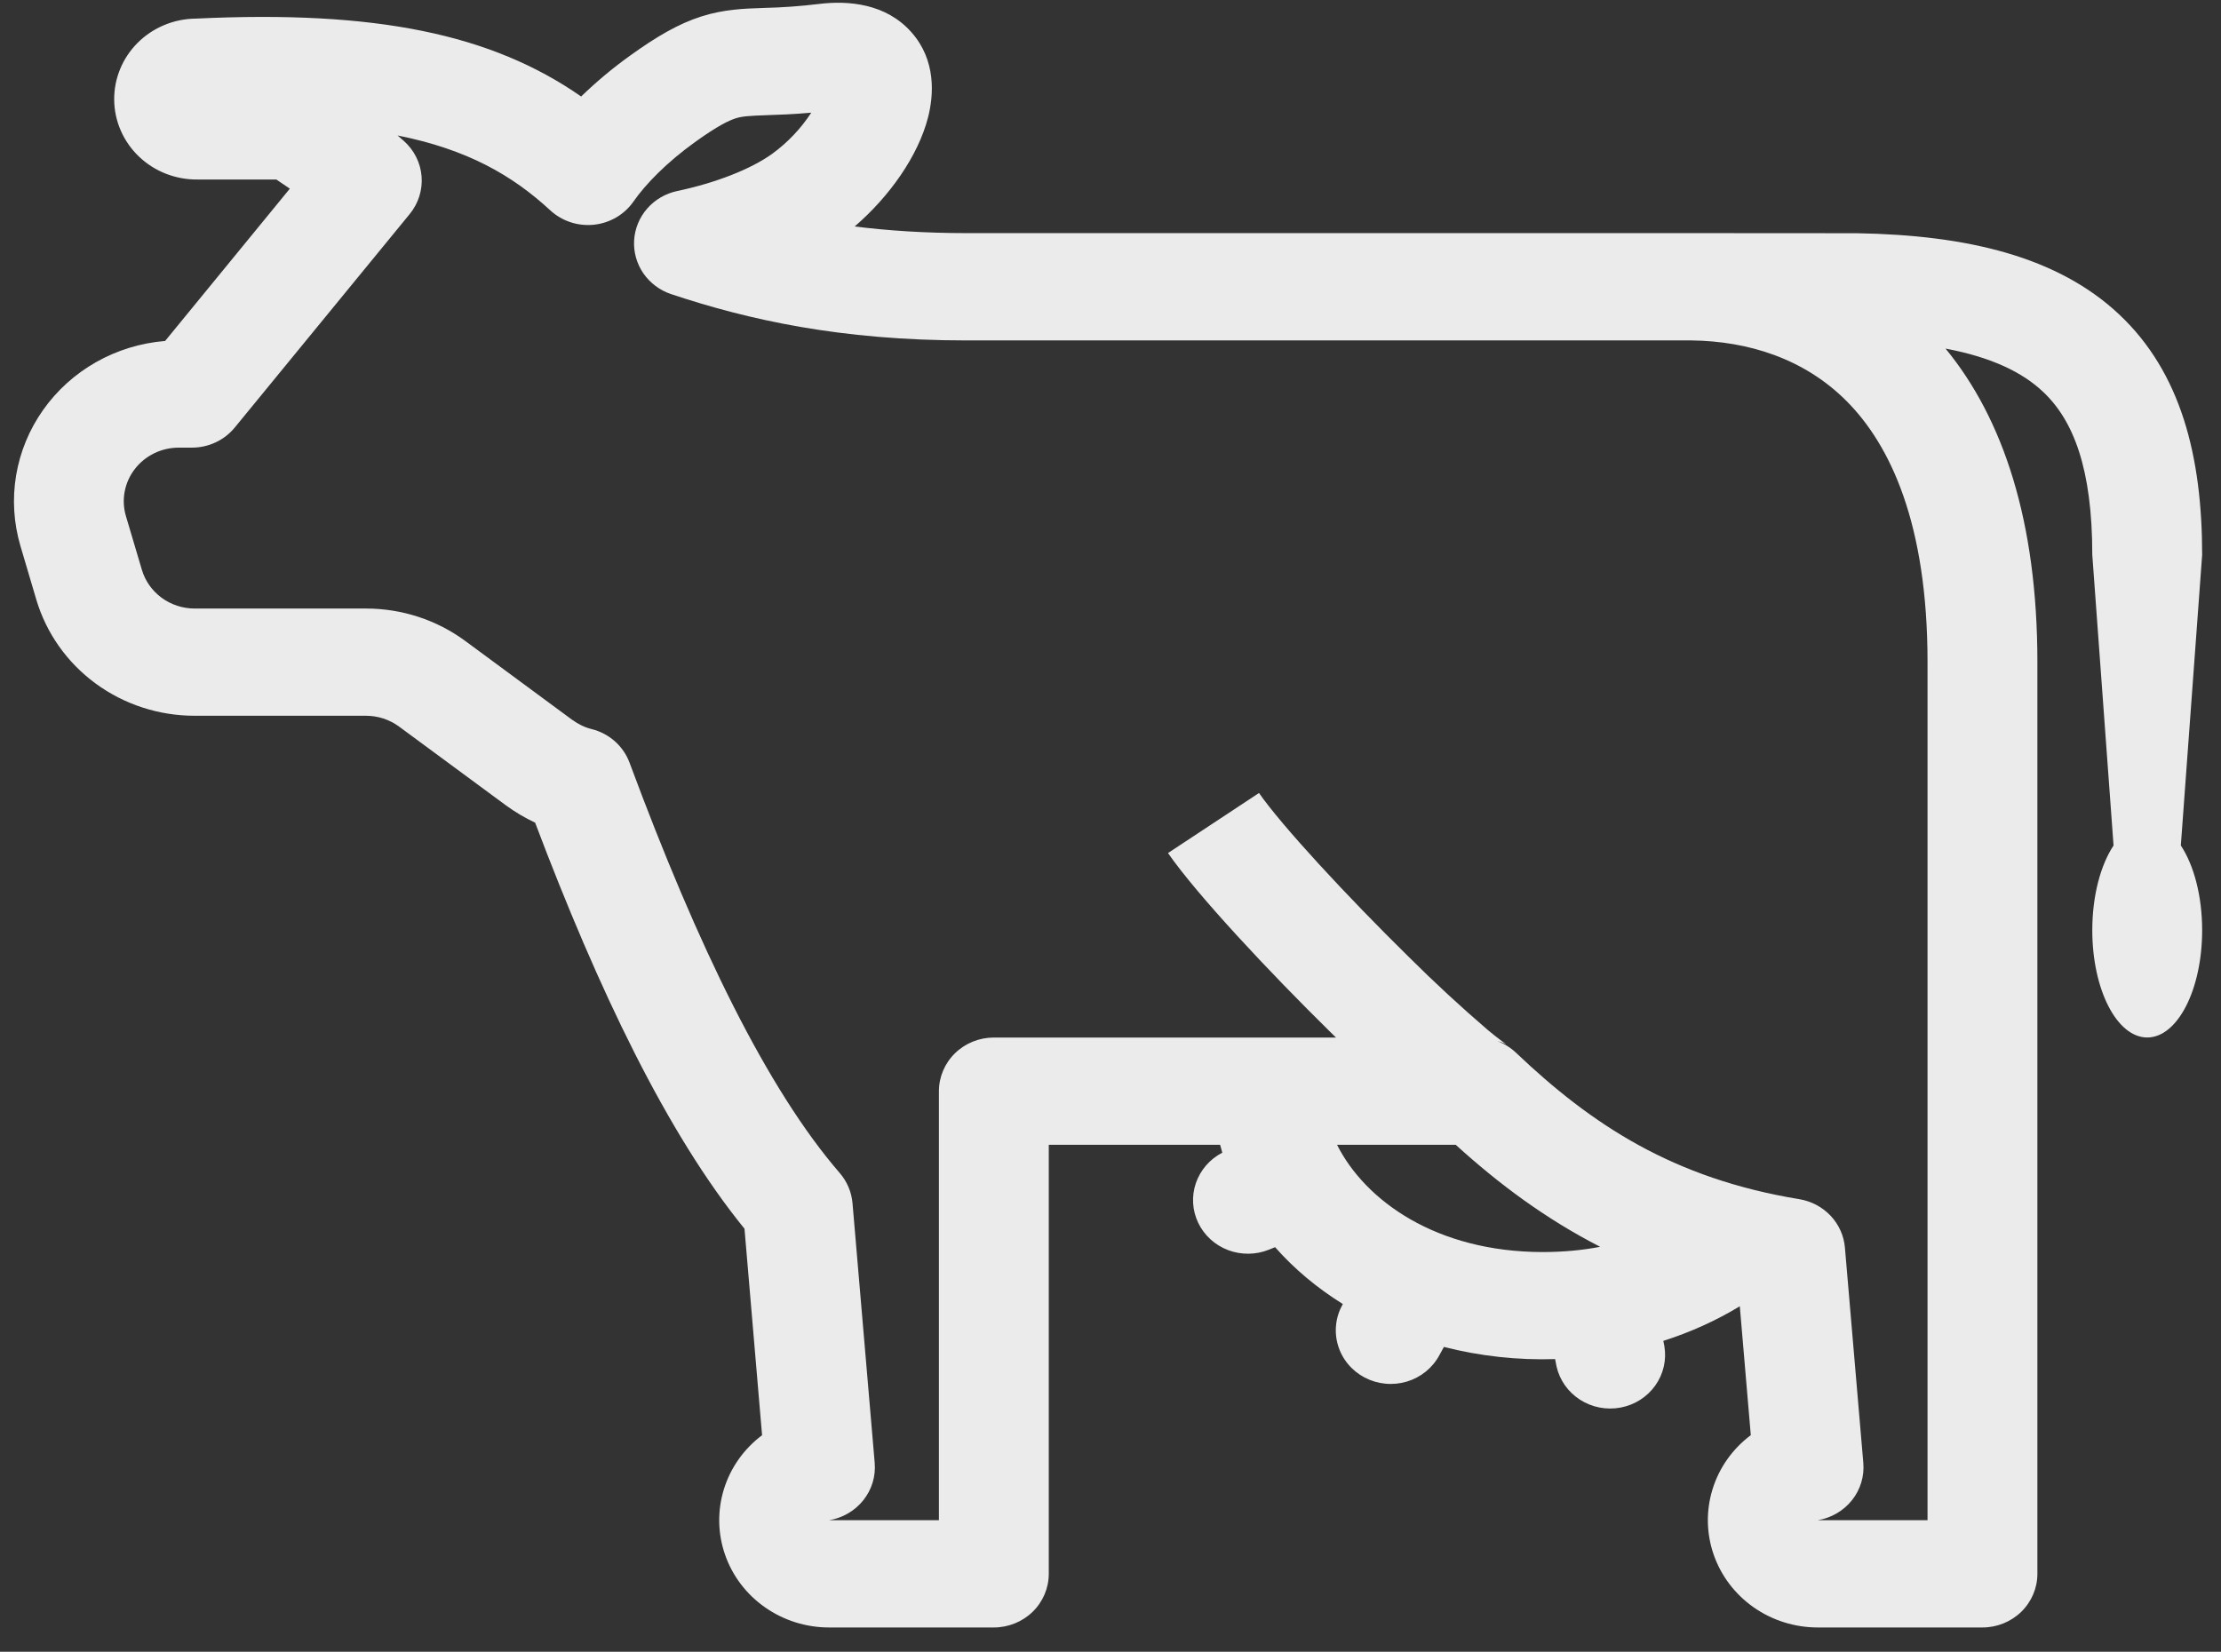 <svg xmlns="http://www.w3.org/2000/svg" width="82" height="61" viewBox="0 0 82 61" fill="none"><rect x="0" y="0" width="82" height="61" fill="#333333" stroke="none"/><path fill-rule="evenodd" clip-rule="evenodd" d="M31.554 8.364C32.842 7.255 33.901 5.757 34.266 4.327C34.472 3.515 34.57 2.23 33.651 1.192C32.712 0.129 31.323 0.012 30.228 0.147C29.555 0.229 28.878 0.278 28.2 0.293L28.111 0.297C27.483 0.317 26.732 0.343 25.905 0.604C25.045 0.877 24.23 1.357 23.255 2.06C22.618 2.517 22.017 3.02 21.456 3.563C18.153 1.266 13.9 0.369 7.227 0.687C6.42 0.695 5.65 1.016 5.085 1.578C4.52 2.141 4.208 2.9 4.216 3.688C4.224 4.476 4.552 5.228 5.128 5.78C5.704 6.331 6.481 6.637 7.288 6.629H10.202C10.378 6.745 10.544 6.858 10.701 6.967L6.096 12.592C5.198 12.665 4.329 12.931 3.549 13.372C2.77 13.813 2.101 14.417 1.59 15.142C1.079 15.866 0.739 16.692 0.594 17.56C0.45 18.428 0.505 19.316 0.754 20.161L1.34 22.142C1.707 23.379 2.475 24.467 3.529 25.241C4.583 26.015 5.866 26.433 7.184 26.433H13.515C13.956 26.434 14.384 26.574 14.736 26.834L18.678 29.741C19.024 29.993 19.384 30.206 19.757 30.381C22.101 36.58 24.627 41.859 27.487 45.377L28.136 53.002C27.464 53.506 26.972 54.203 26.727 54.995C26.482 55.787 26.497 56.634 26.77 57.417C27.042 58.2 27.559 58.88 28.248 59.361C28.937 59.843 29.762 60.102 30.609 60.102H36.693C37.23 60.102 37.746 59.893 38.127 59.522C38.507 59.15 38.721 58.646 38.721 58.121V42.277H45.047L45.128 42.568C44.667 42.806 44.318 43.209 44.152 43.692C43.987 44.175 44.018 44.701 44.24 45.162C44.462 45.623 44.857 45.983 45.344 46.167C45.83 46.35 46.37 46.344 46.852 46.149L47.077 46.058C47.779 46.856 48.622 47.563 49.577 48.157L49.569 48.173C49.44 48.403 49.358 48.655 49.33 48.915C49.301 49.175 49.325 49.439 49.401 49.69C49.477 49.941 49.603 50.175 49.772 50.378C49.941 50.581 50.15 50.749 50.386 50.873C50.623 50.997 50.882 51.074 51.148 51.099C51.415 51.125 51.684 51.098 51.941 51.022C52.197 50.945 52.435 50.819 52.641 50.652C52.847 50.484 53.018 50.279 53.142 50.047L53.31 49.742C54.649 50.083 56.032 50.235 57.415 50.191L57.467 50.459C57.58 50.964 57.891 51.406 58.333 51.69C58.775 51.975 59.314 52.079 59.834 51.981C60.354 51.883 60.814 51.59 61.115 51.164C61.417 50.739 61.536 50.216 61.448 49.706L61.411 49.518C62.425 49.195 63.372 48.763 64.234 48.24L64.64 53C63.968 53.504 63.474 54.2 63.229 54.992C62.983 55.784 62.998 56.631 63.27 57.414C63.543 58.198 64.059 58.878 64.748 59.36C65.436 59.842 66.262 60.101 67.109 60.102H73.193C73.731 60.102 74.246 59.893 74.627 59.522C75.007 59.15 75.221 58.646 75.221 58.121V24.453C75.221 19.246 73.957 15.462 71.83 12.873C73.543 13.196 74.671 13.755 75.423 14.462C76.553 15.521 77.248 17.305 77.248 20.49L78.033 31.224C77.555 31.947 77.248 33.08 77.248 34.353C77.248 36.542 78.155 38.314 79.276 38.314C80.397 38.314 81.304 36.542 81.304 34.353C81.304 33.08 80.996 31.947 80.517 31.224L81.304 20.492C81.304 16.86 80.527 13.758 78.234 11.606C75.969 9.481 72.645 8.681 68.555 8.613L62.439 8.609H35.679C34.156 8.609 32.793 8.518 31.554 8.364ZM68.18 14.816C66.603 13.23 64.528 12.6 62.462 12.572H35.679C31.035 12.572 27.629 11.812 24.782 10.863C24.362 10.723 24.001 10.453 23.753 10.094C23.506 9.734 23.386 9.306 23.412 8.873C23.438 8.441 23.608 8.029 23.896 7.7C24.184 7.371 24.575 7.144 25.009 7.053C26.394 6.761 27.706 6.258 28.507 5.682C29.079 5.265 29.569 4.75 29.952 4.161C29.289 4.221 28.766 4.238 28.346 4.252H28.34C27.61 4.278 27.397 4.296 27.158 4.371C26.915 4.45 26.509 4.636 25.658 5.248C24.621 5.995 23.843 6.789 23.386 7.445C23.221 7.682 23.005 7.881 22.753 8.028C22.501 8.176 22.22 8.268 21.928 8.299C21.636 8.329 21.34 8.298 21.062 8.206C20.784 8.114 20.53 7.965 20.316 7.768C18.917 6.474 17.25 5.514 14.679 5.003L14.91 5.205C15.291 5.544 15.525 6.011 15.565 6.513C15.605 7.014 15.449 7.511 15.127 7.904L8.669 15.787C8.479 16.018 8.239 16.206 7.965 16.335C7.691 16.464 7.391 16.531 7.087 16.531H6.601C6.286 16.531 5.975 16.602 5.694 16.739C5.412 16.876 5.167 17.075 4.978 17.321C4.788 17.566 4.66 17.851 4.603 18.154C4.546 18.456 4.562 18.767 4.65 19.062L5.238 21.043C5.36 21.455 5.616 21.817 5.967 22.075C6.318 22.333 6.745 22.472 7.184 22.473H13.515C14.838 22.473 16.125 22.894 17.181 23.673L21.121 26.58C21.361 26.752 21.602 26.867 21.845 26.925C22.165 27.005 22.459 27.161 22.703 27.377C22.946 27.594 23.132 27.866 23.244 28.168C25.777 34.993 28.338 40.237 31.005 43.321C31.276 43.636 31.441 44.026 31.475 44.436L32.294 54.022C32.337 54.517 32.188 55.01 31.875 55.402C31.563 55.795 31.111 56.058 30.609 56.141H34.665V40.297C34.665 39.772 34.879 39.268 35.259 38.896C35.639 38.525 36.155 38.316 36.693 38.316H49.326L49.143 38.138C46.852 35.886 44.189 33.042 43.123 31.503L46.483 29.285C47.308 30.476 49.713 33.08 52.019 35.346C52.958 36.28 53.932 37.181 54.939 38.045C55.31 38.352 55.527 38.507 55.61 38.56C55.502 38.512 55.39 38.474 55.275 38.445C55.536 38.541 55.773 38.689 55.973 38.879C58.771 41.539 61.776 43.521 66.43 44.285C66.874 44.358 67.281 44.574 67.587 44.898C67.892 45.221 68.078 45.635 68.115 46.074L68.794 54.023C68.837 54.519 68.687 55.011 68.375 55.403C68.062 55.795 67.611 56.058 67.109 56.141H71.165V24.453C71.165 19.343 69.794 16.44 68.18 14.816ZM56.971 46.238C53.029 46.238 50.405 44.343 49.364 42.277H53.746C55.328 43.715 57.052 45.006 59.079 46.044C58.425 46.171 57.722 46.236 56.971 46.238Z" fill="#EBEBEB"></path></svg>